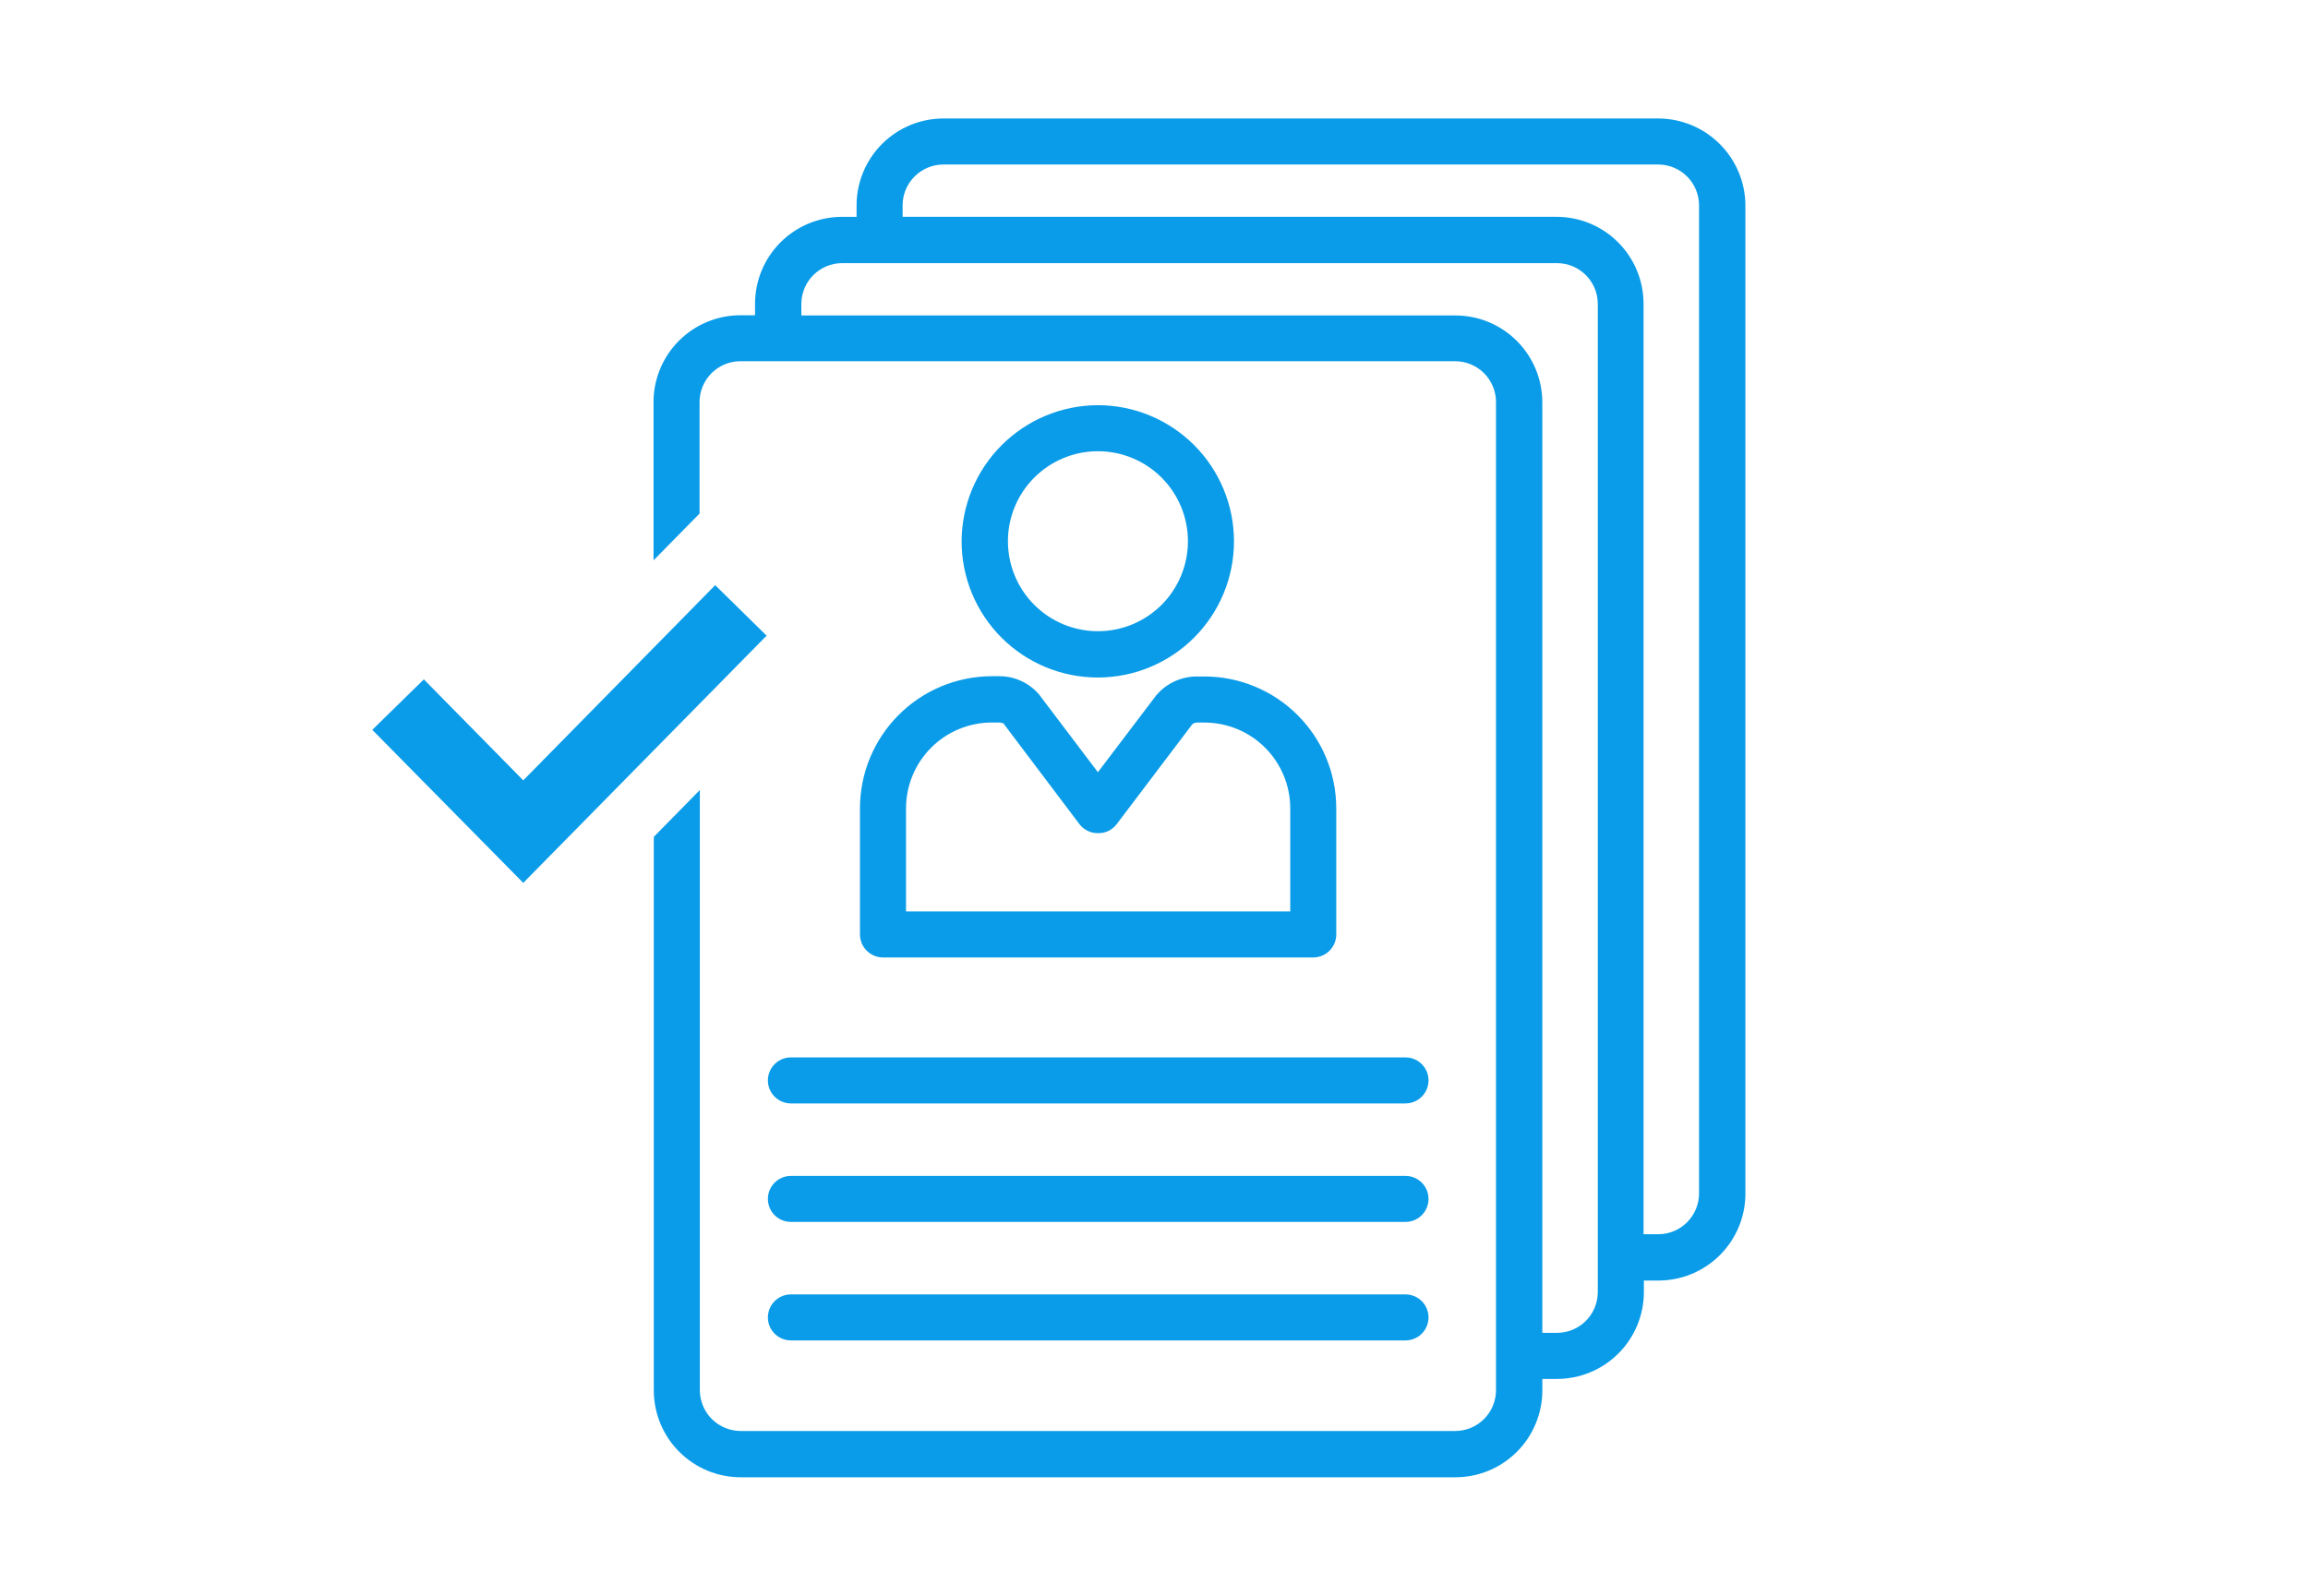 <svg xmlns="http://www.w3.org/2000/svg" xmlns:xlink="http://www.w3.org/1999/xlink" width="70.67" height="48.868" viewBox="0 0 70.67 48.868">
  <defs>
    <clipPath id="clip-path">
      <rect id="Rectangle_14107" data-name="Rectangle 14107" width="70.67" height="48.868" fill="#fff" stroke="#707070" stroke-width="1"/>
    </clipPath>
    <clipPath id="clip-path-2">
      <path id="Path_30946" data-name="Path 30946" d="M4.623,184.377l-3.044-3.092L0,182.83l4.623,4.687,7.451-7.571L10.5,178.4Z" transform="translate(0 -178.4)" fill="#0a9ce8"/>
    </clipPath>
    <clipPath id="clip-path-3">
      <path id="Path_30947" data-name="Path 30947" d="M111.706,36.011a.705.705,0,0,0,0,1.41h18.819a.705.705,0,1,0,0-1.41Zm0-3.629a.705.705,0,0,0,0,1.41h18.819a.705.705,0,1,0,0-1.41Zm0-3.629a.705.705,0,0,0,0,1.41h18.819a.705.705,0,1,0,0-1.41Zm9.966-7.13L124,18.547a.245.245,0,0,1,.16-.048h.208a2.629,2.629,0,0,1,2.628,2.628v3.157H115.231V21.126a2.629,2.629,0,0,1,2.628-2.628h.208a.388.388,0,0,1,.144.024l2.339,3.1a.7.7,0,0,0,.561.264.688.688,0,0,0,.561-.264m-3.821-4.542a4.047,4.047,0,0,0-4.03,4.046v3.862a.706.706,0,0,0,.705.705H127.7a.706.706,0,0,0,.705-.705V21.126a4.041,4.041,0,0,0-4.038-4.038h-.208a1.632,1.632,0,0,0-1.266.577l-1.787,2.355L119.3,17.633a1.6,1.6,0,0,0-1.242-.553Zm.5-4.134a2.756,2.756,0,1,1,2.756,2.756,2.756,2.756,0,0,1-2.756-2.756m-1.418.008a4.17,4.17,0,1,0,4.174-4.174,4.185,4.185,0,0,0-4.174,4.174M112.026,5.68a1.251,1.251,0,0,1,1.25-1.25h21.887a1.251,1.251,0,0,1,1.25,1.25V35.939a1.251,1.251,0,0,1-1.25,1.25h-.449V8.692a2.663,2.663,0,0,0-2.66-2.66H112.026Zm3.1-3.02a1.251,1.251,0,0,1,1.25-1.25h21.887a1.251,1.251,0,0,1,1.25,1.25V32.919h0a1.251,1.251,0,0,1-1.25,1.25h-.449V5.672a2.663,2.663,0,0,0-2.66-2.66H115.127ZM116.377,0a2.663,2.663,0,0,0-2.66,2.66v.353h-.449a2.663,2.663,0,0,0-2.66,2.66v.353h-.449a2.663,2.663,0,0,0-2.66,2.66v4.847l1.41-1.434V8.684a1.251,1.251,0,0,1,1.25-1.25h21.887a1.251,1.251,0,0,1,1.25,1.25V38.944a1.251,1.251,0,0,1-1.25,1.25H110.168a1.251,1.251,0,0,1-1.25-1.25V20.565L107.508,22V38.952a2.663,2.663,0,0,0,2.66,2.66h21.887a2.663,2.663,0,0,0,2.66-2.66V38.6h.449a2.663,2.663,0,0,0,2.66-2.66v-.353h.449a2.664,2.664,0,0,0,2.66-2.66V2.66A2.676,2.676,0,0,0,138.264,0Z" transform="translate(-107.5)" fill="#0a9ce8"/>
    </clipPath>
  </defs>
  <g id="Mask_Group_184" data-name="Mask Group 184" clip-path="url(#clip-path)">
    <g id="Group_29519" data-name="Group 29519" transform="translate(11.399 3.628)">
      <g id="Group_29516" data-name="Group 29516" transform="translate(0 14.292)">
        <g id="Group_29515" data-name="Group 29515" clip-path="url(#clip-path-2)">
          <rect id="Rectangle_14129" data-name="Rectangle 14129" width="12.073" height="9.117" fill="#0a9ce8"/>
        </g>
      </g>
      <g id="Group_29518" data-name="Group 29518" transform="translate(8.612)">
        <g id="Group_29517" data-name="Group 29517" clip-path="url(#clip-path-3)">
          <rect id="Rectangle_14130" data-name="Rectangle 14130" width="33.432" height="41.612" fill="#0a9ce8"/>
        </g>
      </g>
    </g>
  </g>
</svg>
